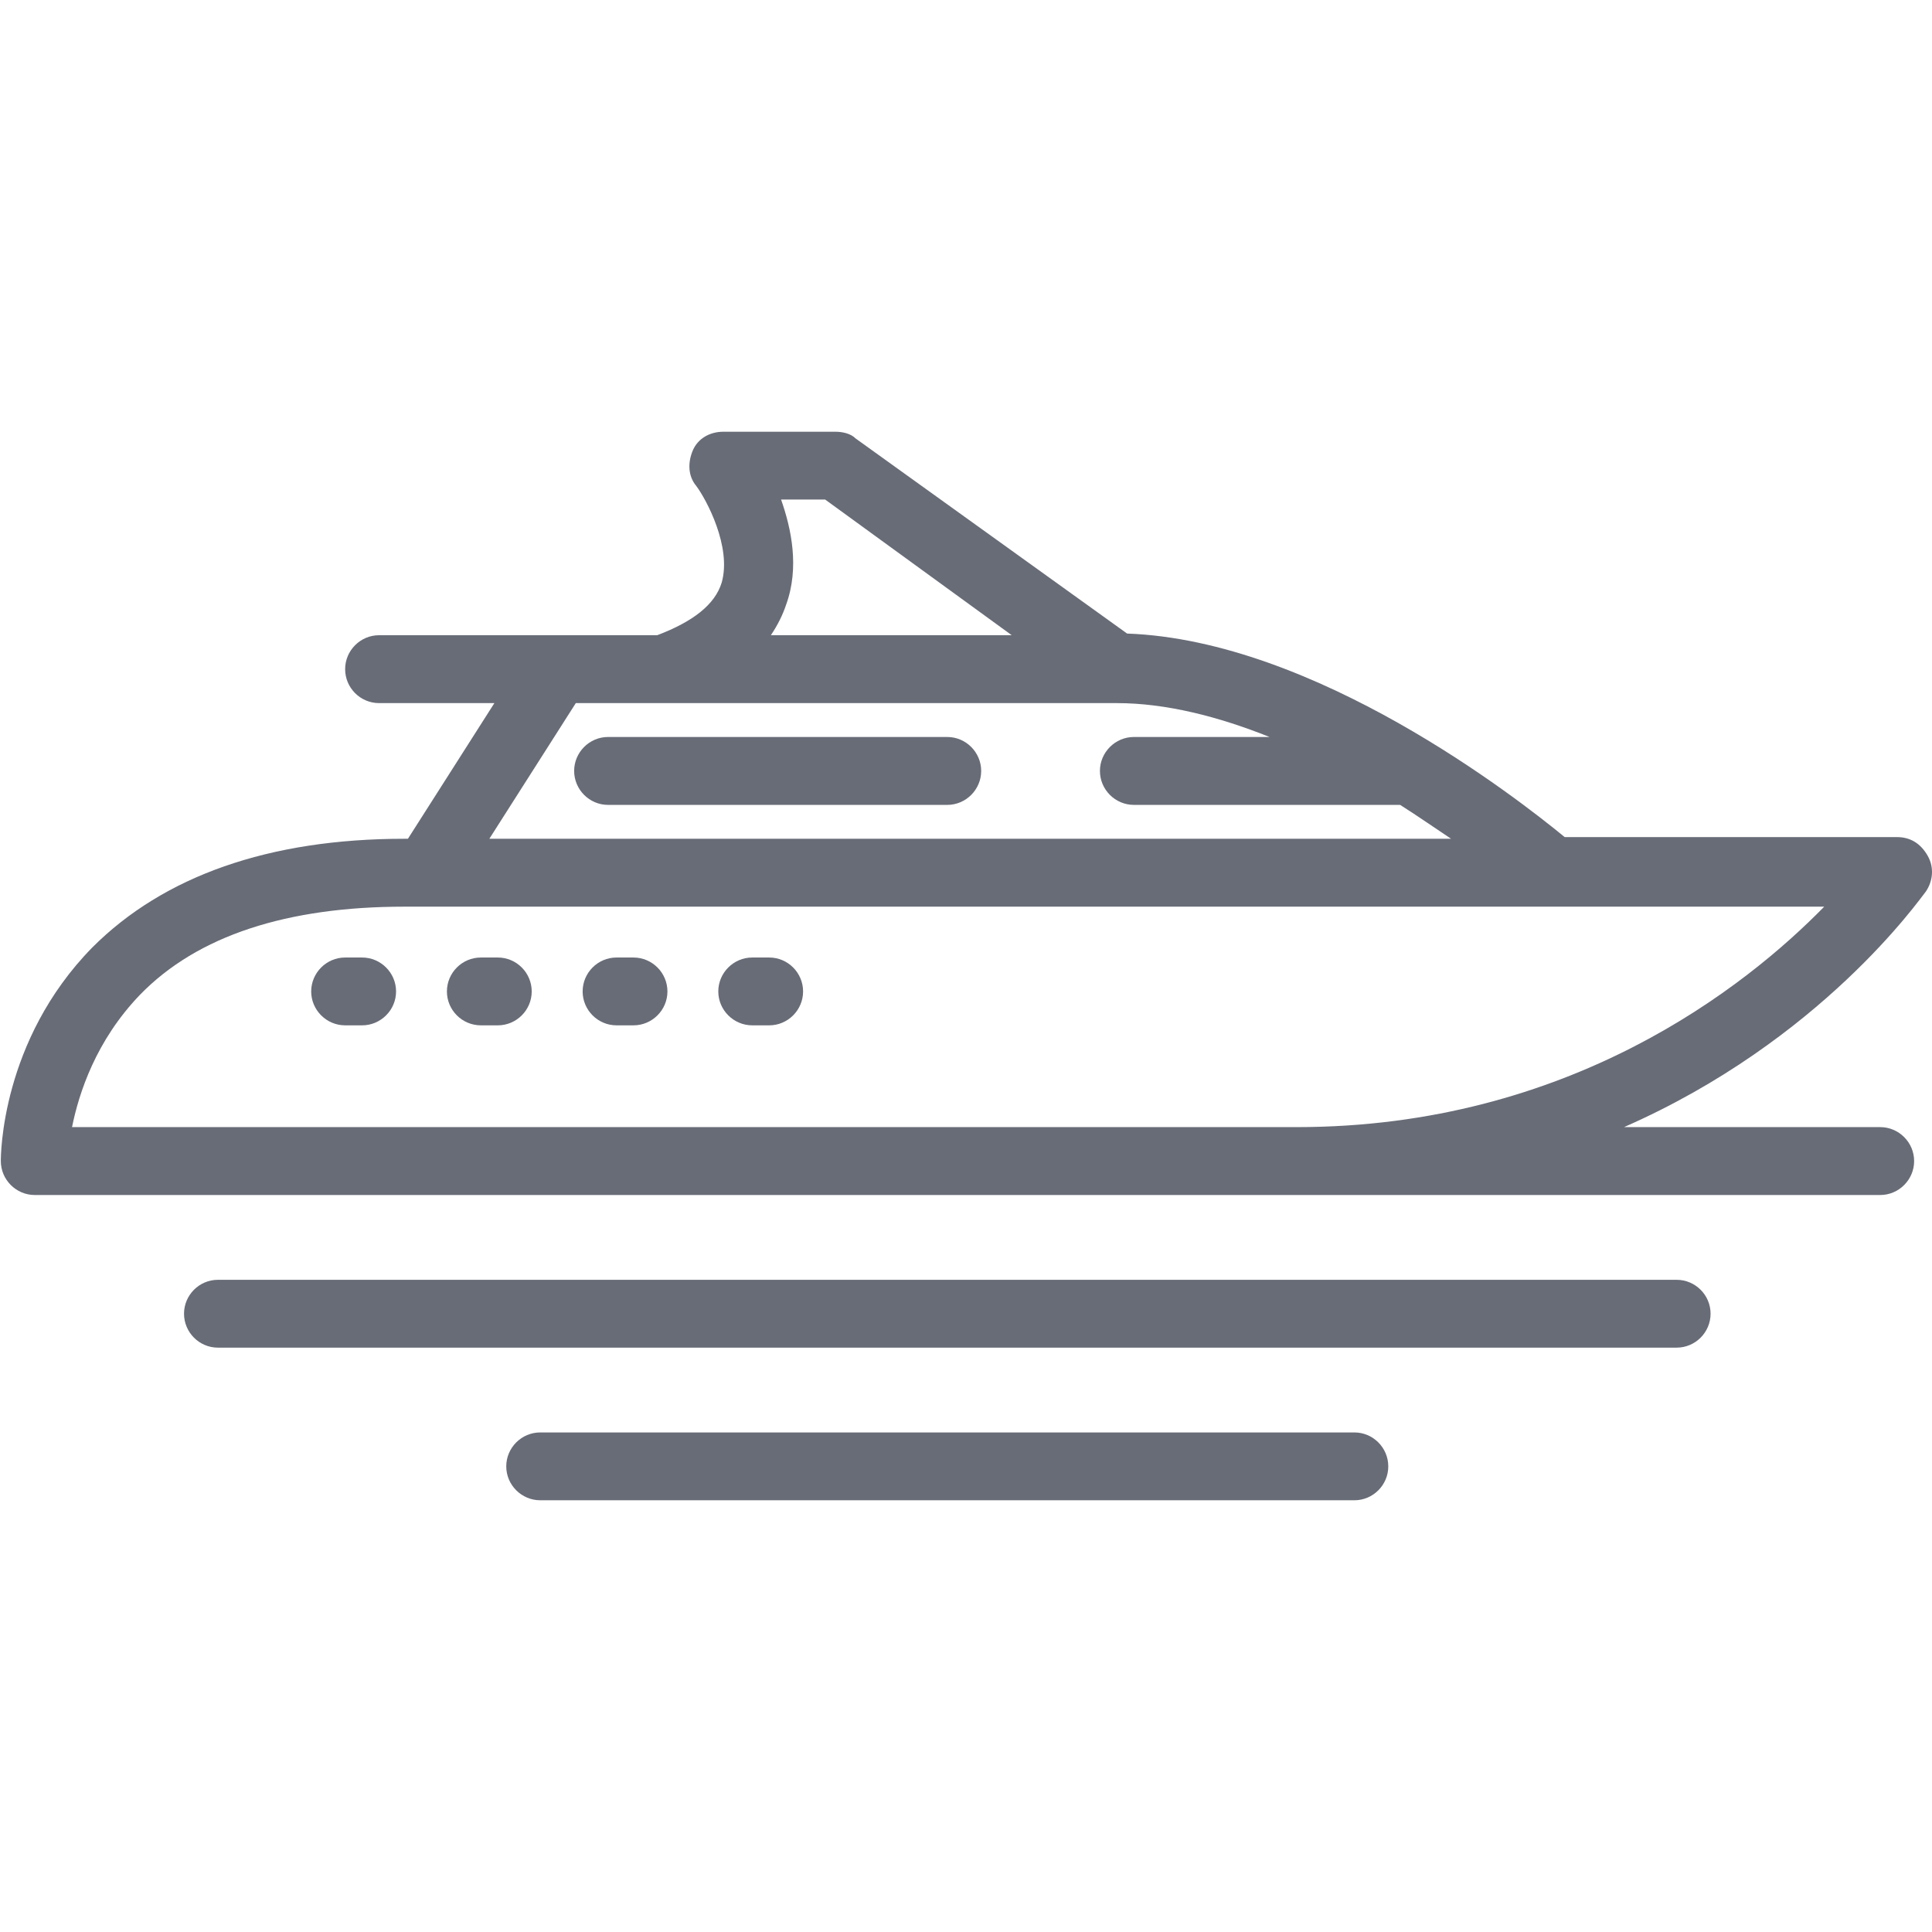 <svg width="28" height="28" viewBox="0 0 28 28" fill="none" xmlns="http://www.w3.org/2000/svg">
<path d="M27.913 12.918C28.011 12.771 28.036 12.574 27.937 12.402C27.839 12.23 27.692 12.132 27.495 12.132H22.677C21.988 11.566 19.063 9.28 16.335 9.182L12.401 6.355C12.328 6.281 12.205 6.257 12.106 6.257H10.484C10.287 6.257 10.115 6.355 10.041 6.527C9.968 6.699 9.968 6.896 10.091 7.043C10.238 7.24 10.607 7.928 10.459 8.444C10.361 8.764 10.041 9.01 9.525 9.206H5.494C5.223 9.206 5.002 9.428 5.002 9.698C5.002 9.969 5.223 10.19 5.494 10.19H7.165L5.912 12.156H5.862C3.896 12.156 2.372 12.697 1.339 13.73C0.012 15.082 0.012 16.753 0.012 16.827C0.012 17.097 0.233 17.319 0.504 17.319H27.249C27.52 17.319 27.741 17.097 27.741 16.827C27.741 16.557 27.52 16.335 27.249 16.335H23.537C26.389 15.082 27.814 13.041 27.913 12.918ZM11.32 7.24H11.959L14.663 9.206H11.172C11.271 9.059 11.344 8.911 11.393 8.764C11.59 8.223 11.467 7.658 11.32 7.24ZM8.345 10.19H16.187C16.9 10.19 17.662 10.386 18.399 10.681H16.433C16.163 10.681 15.941 10.903 15.941 11.173C15.941 11.444 16.163 11.665 16.433 11.665H20.292C20.563 11.837 20.808 12.009 21.03 12.156H7.092L8.345 10.19ZM18.793 16.335H1.044C1.143 15.844 1.389 15.082 2.028 14.418C2.863 13.557 4.166 13.14 5.862 13.14H26.438C25.307 14.295 22.75 16.335 18.793 16.335Z" fill="#282E3E" fill-opacity="0.7"/>
<path d="M24.299 18.548H3.158C2.888 18.548 2.667 18.769 2.667 19.039C2.667 19.31 2.888 19.531 3.158 19.531H24.299C24.57 19.531 24.791 19.31 24.791 19.039C24.791 18.769 24.57 18.548 24.299 18.548Z" fill="#282E3E" fill-opacity="0.7"/>
<path d="M19.629 20.76H7.829C7.559 20.76 7.337 20.981 7.337 21.252C7.337 21.522 7.559 21.743 7.829 21.743H19.629C19.899 21.743 20.12 21.522 20.12 21.252C20.12 20.981 19.899 20.76 19.629 20.76Z" fill="#282E3E" fill-opacity="0.7"/>
<path d="M14.22 11.173C14.22 11.443 13.999 11.665 13.729 11.665H8.812C8.542 11.665 8.321 11.443 8.321 11.173C8.321 10.903 8.542 10.681 8.812 10.681H13.729C13.999 10.681 14.22 10.903 14.22 11.173Z" fill="#282E3E" fill-opacity="0.7"/>
<path d="M5.74 14.369C5.74 14.639 5.518 14.86 5.248 14.86H5.002C4.732 14.86 4.51 14.639 4.51 14.369C4.51 14.098 4.732 13.877 5.002 13.877H5.248C5.518 13.877 5.74 14.098 5.74 14.369Z" fill="#282E3E" fill-opacity="0.7"/>
<path d="M7.706 14.369C7.706 14.639 7.485 14.86 7.215 14.86H6.969C6.698 14.86 6.477 14.639 6.477 14.369C6.477 14.098 6.698 13.877 6.969 13.877H7.215C7.485 13.877 7.706 14.098 7.706 14.369Z" fill="#282E3E" fill-opacity="0.7"/>
<path d="M9.673 14.369C9.673 14.639 9.451 14.86 9.181 14.86H8.935C8.665 14.86 8.444 14.639 8.444 14.369C8.444 14.098 8.665 13.877 8.935 13.877H9.181C9.451 13.877 9.673 14.098 9.673 14.369Z" fill="#282E3E" fill-opacity="0.7"/>
<path d="M11.639 14.369C11.639 14.639 11.418 14.86 11.148 14.86H10.902C10.632 14.86 10.41 14.639 10.41 14.369C10.41 14.098 10.632 13.877 10.902 13.877H11.148C11.418 13.877 11.639 14.098 11.639 14.369Z" fill="#282E3E" fill-opacity="0.7"/>
</svg>

